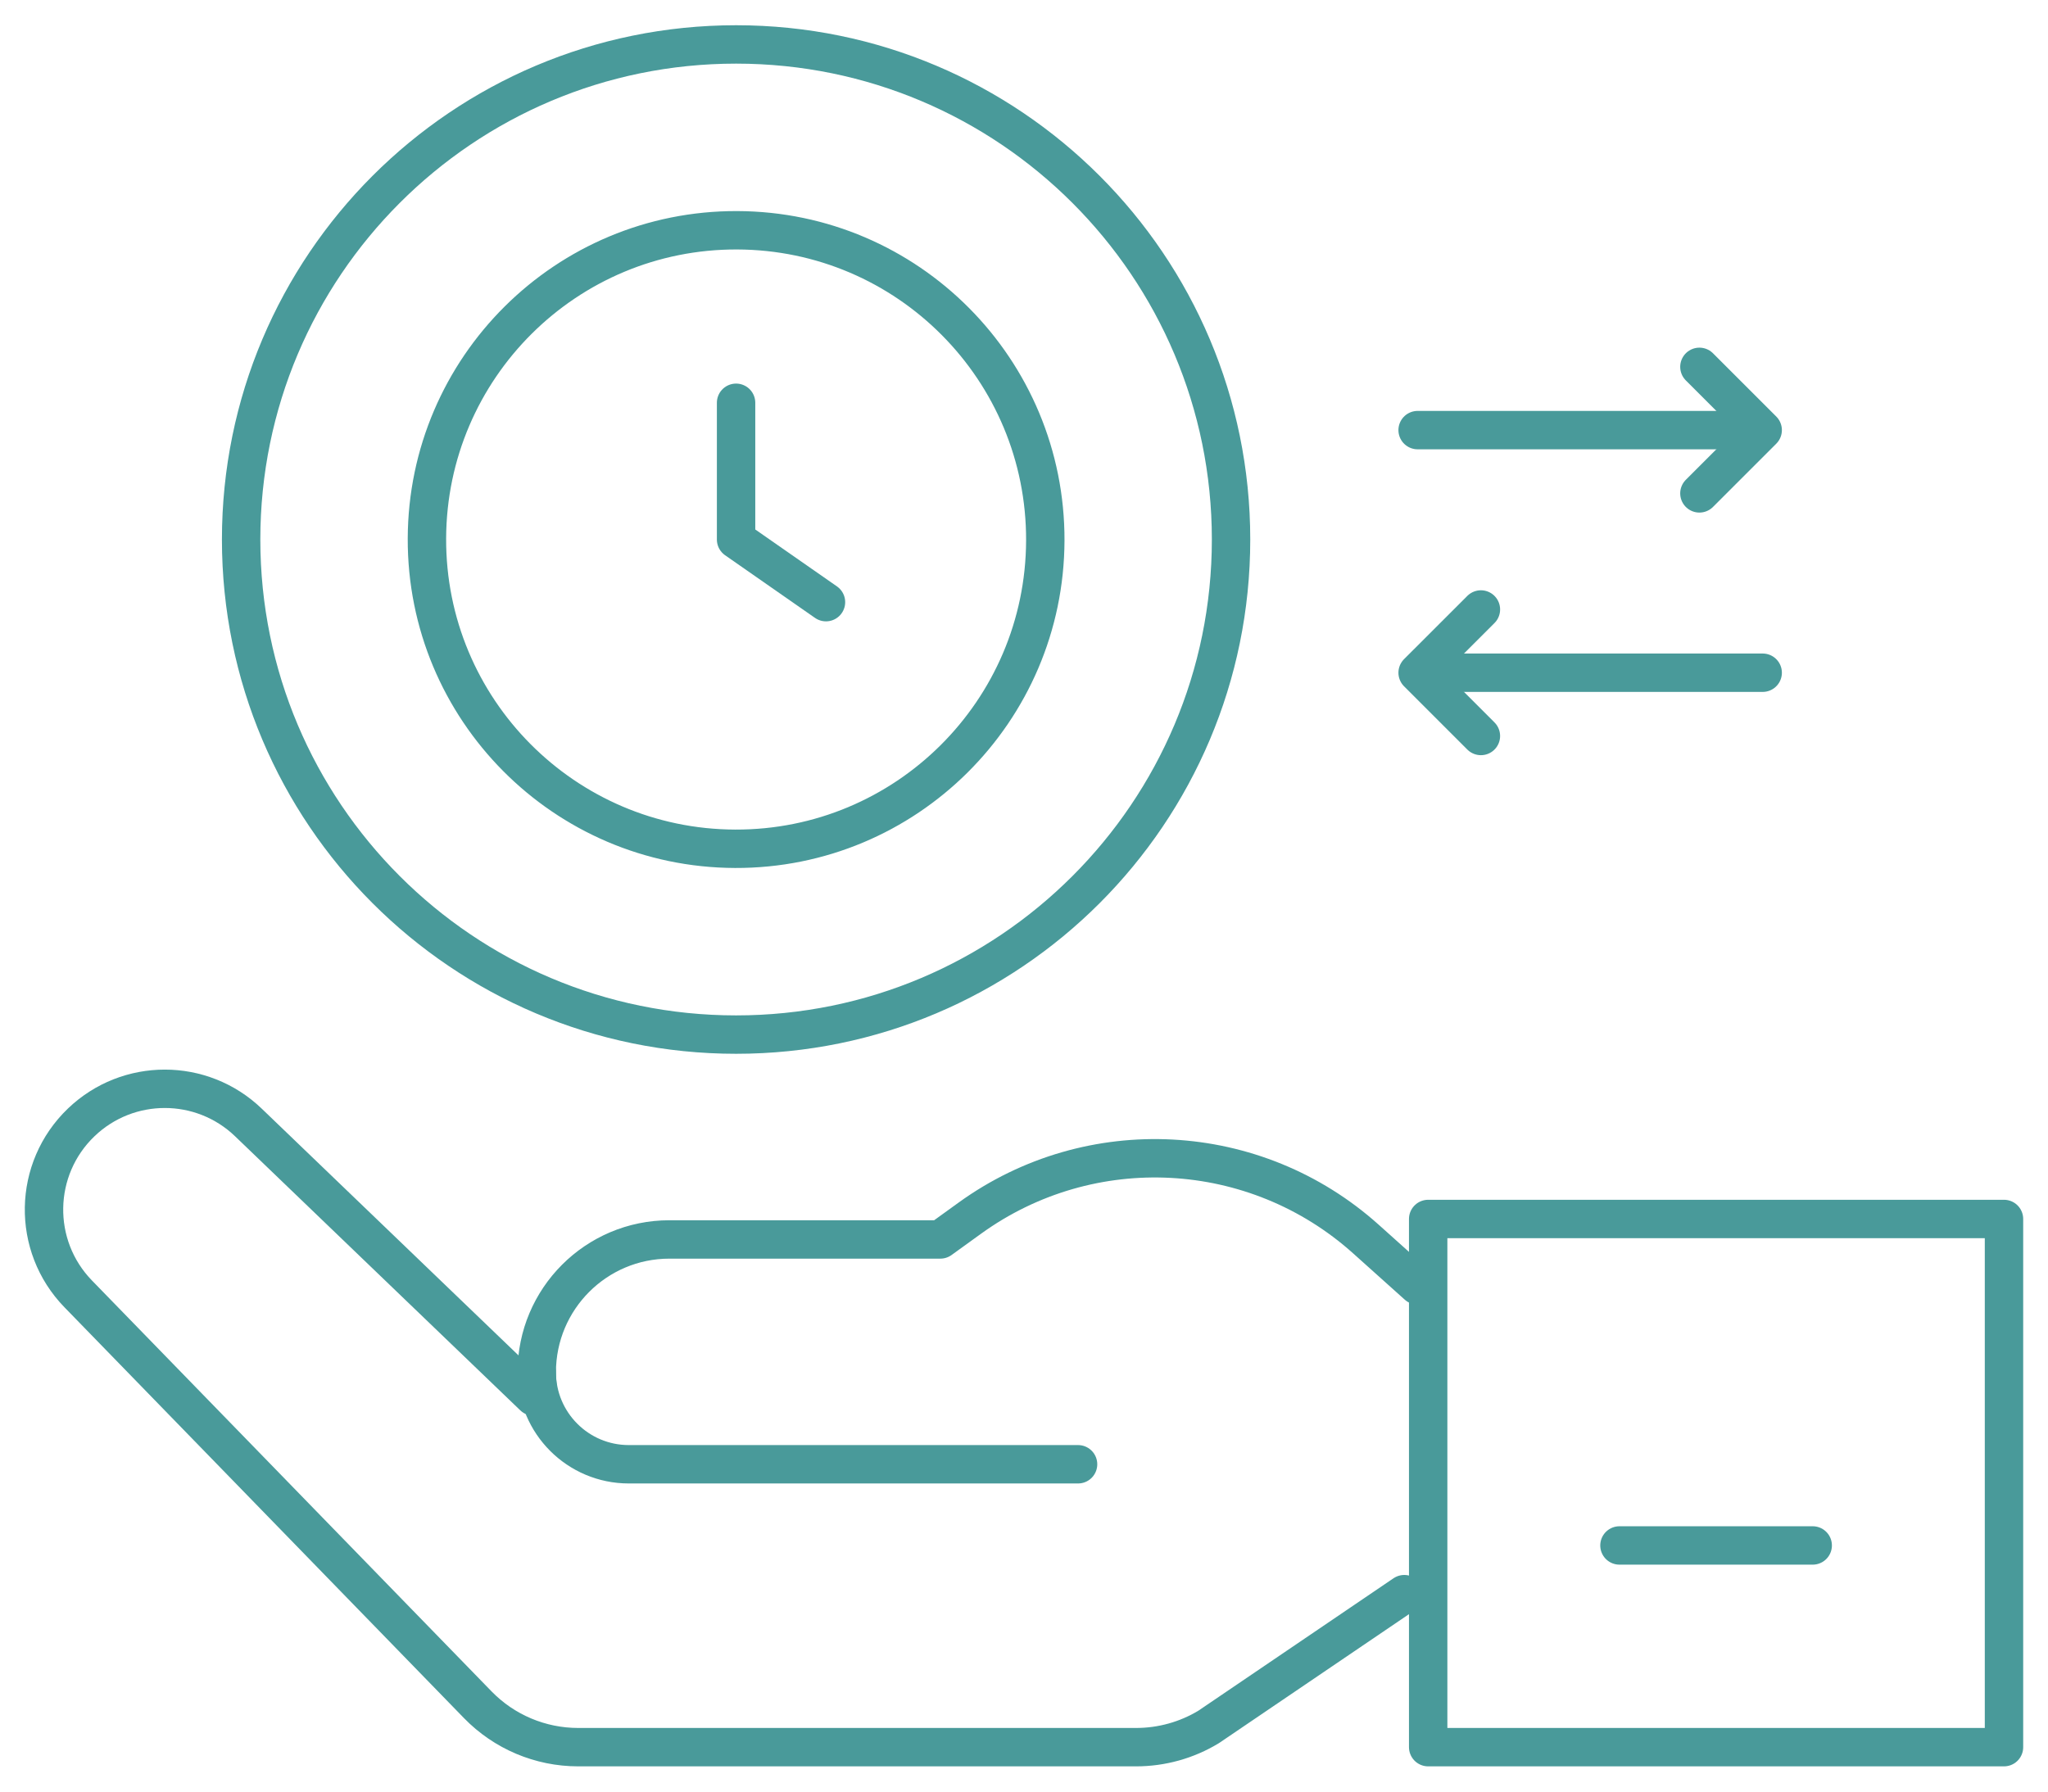 <svg width="80" height="70" viewBox="0 0 80 70" fill="none" xmlns="http://www.w3.org/2000/svg">
<path d="M40.832 21.121C40.854 14.447 35.465 9.019 28.795 8.997C22.125 8.974 16.7 14.365 16.677 21.039C16.654 27.712 22.043 33.14 28.713 33.163C35.383 33.186 40.809 27.794 40.832 21.121Z" stroke="#499A9A" stroke-width="1.5" stroke-miterlimit="10" stroke-linecap="round" stroke-linejoin="round"/>
<path d="M28.753 40.423C39.431 40.423 48.088 31.762 48.088 21.079C48.088 10.396 39.431 1.736 28.753 1.736C18.075 1.736 9.419 10.396 9.419 21.079C9.419 31.762 18.075 40.423 28.753 40.423Z" stroke="#499A9A" stroke-width="1.5" stroke-miterlimit="10" stroke-linecap="round" stroke-linejoin="round"/>
<path d="M28.753 15.737V21.079L32.265 23.527" stroke="#499A9A" stroke-width="1.5" stroke-miterlimit="10" stroke-linecap="round" stroke-linejoin="round"/>
<path d="M55.376 16.805H67.619" stroke="#499A9A" stroke-width="1.5" stroke-miterlimit="10" stroke-linecap="round" stroke-linejoin="round"/>
<path d="M66.383 14.333L68.855 16.805L66.383 19.277" stroke="#499A9A" stroke-width="1.5" stroke-miterlimit="10" stroke-linecap="round" stroke-linejoin="round"/>
<path d="M68.855 26.284H56.612" stroke="#499A9A" stroke-width="1.5" stroke-miterlimit="10" stroke-linecap="round" stroke-linejoin="round"/>
<path d="M57.848 28.756L55.376 26.284L57.848 23.813" stroke="#499A9A" stroke-width="1.5" stroke-miterlimit="10" stroke-linecap="round" stroke-linejoin="round"/>
<path d="M20.967 53.612C20.967 55.6 22.577 57.211 24.562 57.211H42.112" stroke="#499A9A" stroke-width="1.5" stroke-miterlimit="10" stroke-linecap="round" stroke-linejoin="round"/>
<path d="M55.376 50.223L53.358 48.413C49.036 44.534 42.596 44.192 37.888 47.592L36.732 48.427H26.148C23.287 48.427 20.967 50.749 20.967 53.613C20.967 53.938 20.997 54.255 21.054 54.564H20.844L9.704 43.857C7.88 42.104 5 42.102 3.174 43.852C1.281 45.665 1.228 48.675 3.055 50.554L18.662 66.606C19.692 67.666 21.107 68.264 22.585 68.264H44.38C45.378 68.264 46.358 67.991 47.212 67.474L54.855 62.286" stroke="#499A9A" stroke-width="1.5" stroke-miterlimit="10" stroke-linecap="round" stroke-linejoin="round"/>
<path d="M78.281 47.627H55.788V68.264H78.281V47.627Z" stroke="#499A9A" stroke-width="1.5" stroke-miterlimit="10" stroke-linecap="round" stroke-linejoin="round"/>
<path d="M63.26 60.383H70.809" stroke="#499A9A" stroke-width="1.5" stroke-miterlimit="10" stroke-linecap="round" stroke-linejoin="round"/>
</svg>
